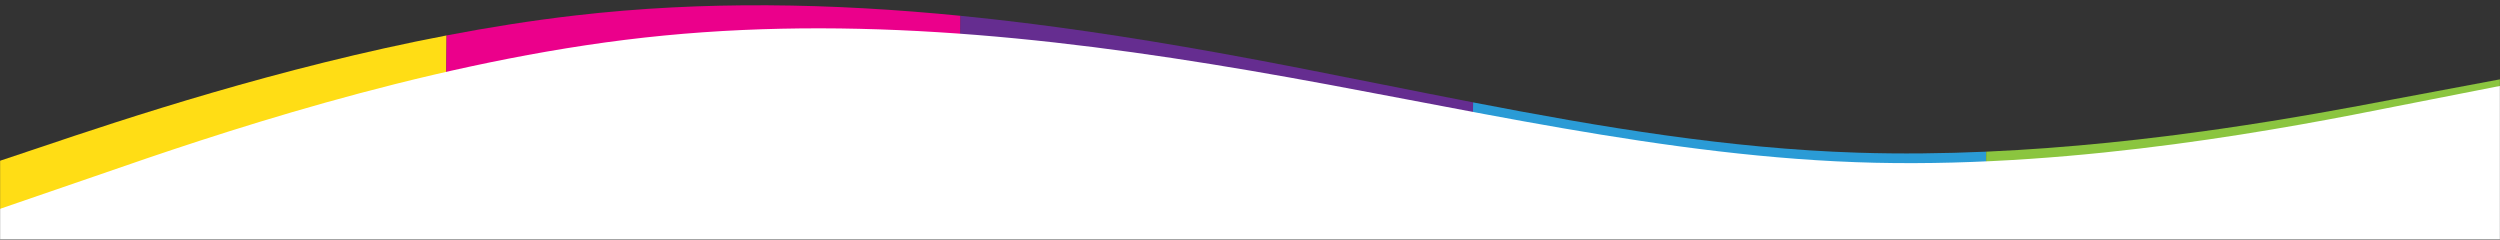 <svg width="1941" height="186" viewBox="0 0 1941 186" fill="none" xmlns="http://www.w3.org/2000/svg">
<rect x="0" y="0" width="1941" height="186" fill="#333333" stroke="none"/>
<mask id="mask0_608_3816" style="mask-type:alpha" maskUnits="userSpaceOnUse" x="0" y="0" width="1941" height="186">
<rect width="1941" height="186" transform="matrix(1 0 0 -1 0 186)" fill="#C4C4C4"/>
</mask>
<g mask="url(#mask0_608_3816)">
<path fill-rule="evenodd" clip-rule="evenodd" d="M1143.69 79.492L1142.86 177.246L1441.86 179.801L1541.53 180.653L1542.07 117.752C1509.28 119.199 1475.83 119.601 1442.39 118.544C1342.74 115.395 1243.2 98.739 1143.69 79.492Z" fill="#2A9BD6"/>
<path fill-rule="evenodd" clip-rule="evenodd" d="M1542.07 117.752L1541.53 180.654L1857.15 183.351L1940.2 184.061L1941.25 61.547L1858.05 77.147C1791.61 89.85 1672.1 112.015 1542.07 117.752Z" fill="#8BC53F"/>
<path fill-rule="evenodd" clip-rule="evenodd" d="M745.566 12.255L744.185 173.838L943.521 175.542L1142.86 177.246L1143.69 79.492C1120.07 74.923 1096.45 70.208 1072.83 65.493C1030.11 56.967 987.398 48.44 944.673 40.777C878.324 28.876 811.96 18.814 745.566 12.255Z" fill="#652D90"/>
<path fill-rule="evenodd" clip-rule="evenodd" d="M30.347 114.669L-52.954 142.521L-53.163 167.023L29.894 167.733L345.51 170.431L346.732 27.508C216.534 52.418 96.877 92.182 30.347 114.669Z" fill="#FFDD15"/>
<path fill-rule="evenodd" clip-rule="evenodd" d="M346.731 27.508L345.51 170.431L445.177 171.283L744.183 173.838L745.564 12.255C645.972 2.416 546.313 0.462 446.539 12.014C413.054 15.892 379.558 21.228 346.731 27.508Z" fill="#EB008B"/>
<path d="M0 162.145L80.875 134.339C161.75 106.235 323.5 51.071 485.25 30.943C647 10.815 808.75 27.216 970.5 54.798C1132.25 82.38 1294 122.635 1455.75 126.363C1617.5 130.09 1779.25 98.78 1860.13 82.604L1941 66.725V186H1860.13C1779.25 186 1617.5 186 1455.75 186C1294 186 1132.25 186 970.5 186C808.75 186 647 186 485.25 186C323.5 186 161.75 186 80.875 186H0V162.145Z" fill="white"/>
</g>
</svg>
